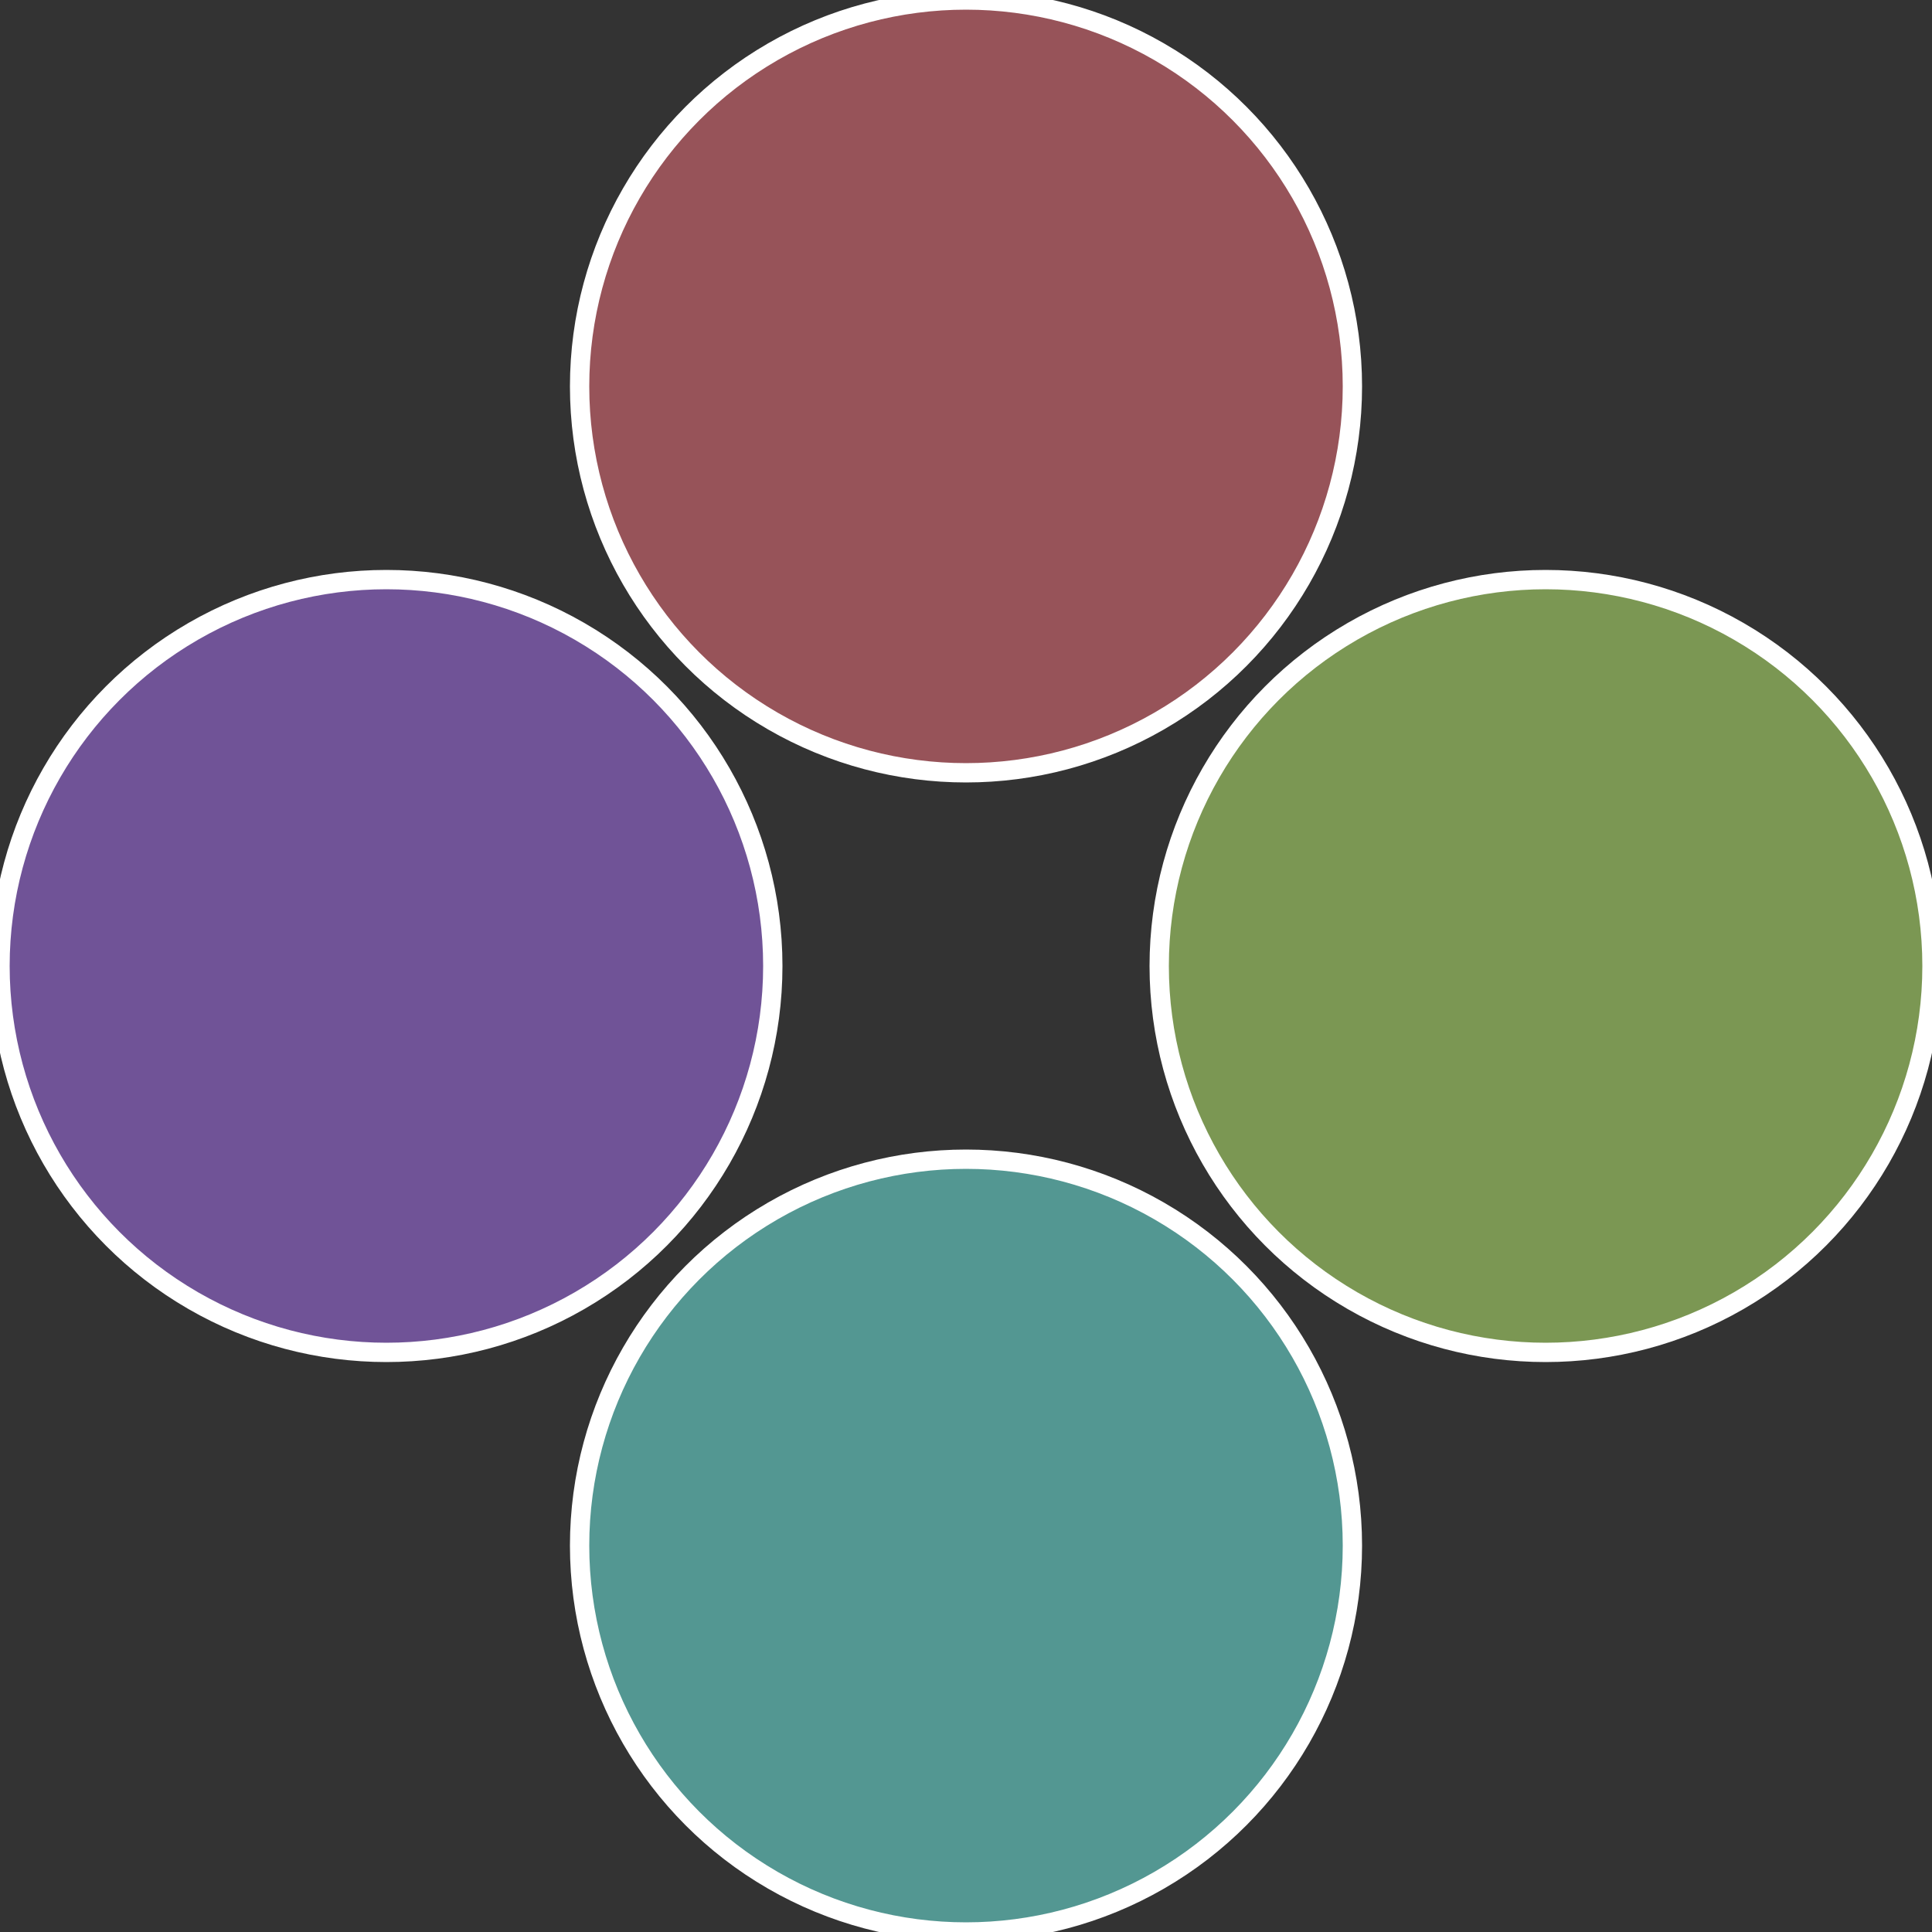 <?xml version="1.0" standalone="no"?>
<svg width="500" height="500" viewBox="-1 -1 2 2" xmlns="http://www.w3.org/2000/svg">
 
                <rect x="-1" y="-1" width="2" height="2" fill="#333333" stroke="none"/>
 
                <circle cx="0.6" cy="0" r="0.4" fill="#7b9753" stroke="#fff" stroke-width="1%" />
             
                <circle cx="3.6739403974421E-17" cy="0.6" r="0.4" fill="#539792" stroke="#fff" stroke-width="1%" />
             
                <circle cx="-0.6" cy="7.3478807948841E-17" r="0.4" fill="#705397" stroke="#fff" stroke-width="1%" />
             
                <circle cx="-1.1021821192326E-16" cy="-0.6" r="0.4" fill="#975359" stroke="#fff" stroke-width="1%" />
            </svg>

